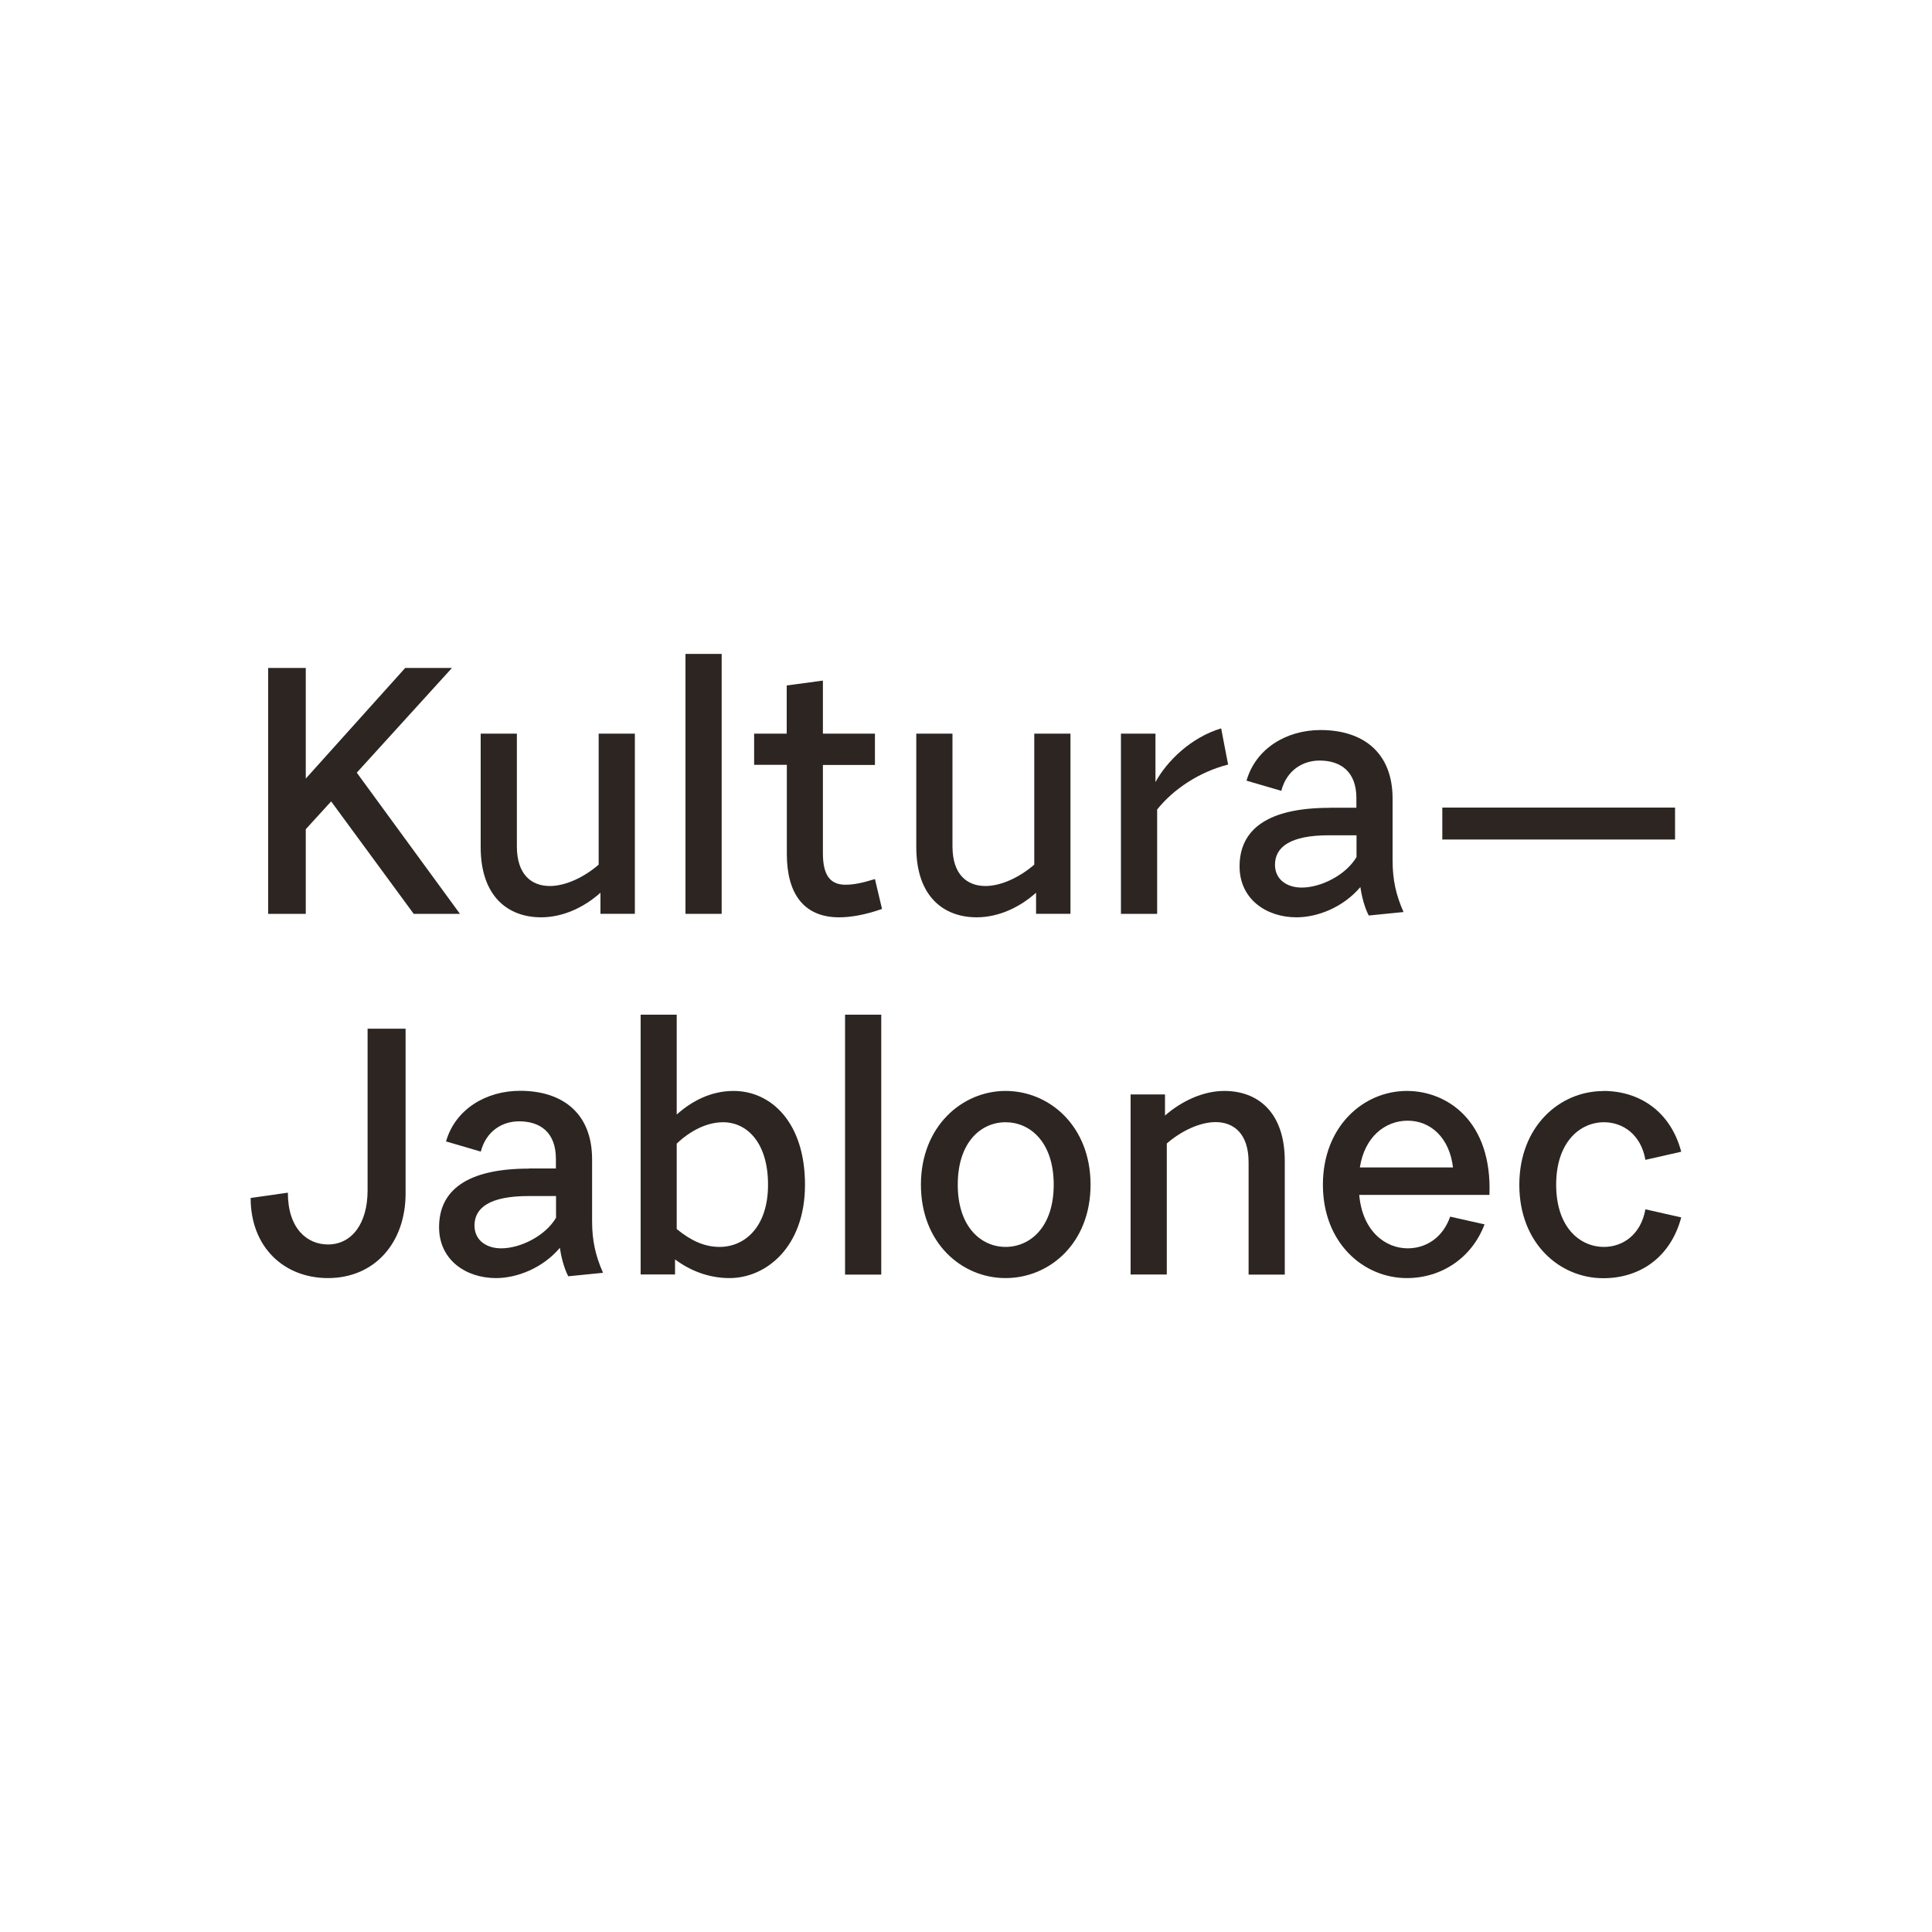 <?xml version="1.0" encoding="UTF-8"?><svg id="Vrstva_2" xmlns="http://www.w3.org/2000/svg" viewBox="0 0 150 150"><defs><style>.cls-1{fill:none;}.cls-2{fill:#2c2522;}</style></defs><g id="Vrstva_1-2"><rect class="cls-2" x="111.98" y="62.7" width="18.07" height="2.48"/><polygon class="cls-2" points="20.82 51.86 23.74 51.86 23.74 60.45 31.46 51.86 35.09 51.86 27.7 59.99 35.71 70.95 32.12 70.95 25.71 62.22 23.74 64.38 23.74 70.95 20.82 70.95 20.82 51.86"/><path class="cls-2" d="m40.13,56.96v8.75c0,2.21,1.15,3.08,2.56,3.08,1.25,0,2.7-.71,3.79-1.66v-10.17h2.81v13.99h-2.67v-1.64c-1.25,1.12-2.89,1.91-4.61,1.91-2.56,0-4.69-1.61-4.69-5.45v-8.81h2.81Z"/><rect class="cls-2" x="53.22" y="50.77" width="2.81" height="20.18"/><path class="cls-2" d="m58.54,56.96h2.54v-3.74l2.81-.38v4.12h4.04v2.43h-4.04v6.85c0,1.69.55,2.45,1.75,2.45.65,0,1.31-.14,2.29-.44l.55,2.32c-1.31.46-2.43.65-3.33.65-2.86,0-4.06-1.99-4.06-4.91v-6.93h-2.54v-2.43Z"/><path class="cls-2" d="m73.95,56.96v8.75c0,2.21,1.15,3.08,2.56,3.08,1.25,0,2.7-.71,3.79-1.66v-10.17h2.81v13.99h-2.67v-1.64c-1.25,1.12-2.89,1.91-4.61,1.91-2.56,0-4.69-1.61-4.69-5.45v-8.81h2.81Z"/><path class="cls-2" d="m87.04,56.96h2.67v3.76c.9-1.64,2.75-3.46,5.1-4.17l.54,2.81c-2.24.57-4.25,1.91-5.51,3.49v8.1h-2.81v-13.99Z"/><path class="cls-2" d="m103.21,62.71h2.1v-.74c0-2.05-1.2-2.92-2.86-2.92-1.31,0-2.56.76-2.97,2.35l-2.7-.79c.71-2.48,3.08-3.93,5.75-3.93,3.27,0,5.59,1.72,5.59,5.32v4.8c0,1.53.27,2.7.85,4.01l-2.7.27c-.33-.63-.55-1.5-.65-2.21-1.34,1.58-3.33,2.35-4.96,2.35-2.35,0-4.42-1.42-4.42-3.95,0-2.84,2.13-4.55,6.98-4.55m-2.15,6.19c1.47,0,3.41-.95,4.25-2.37v-1.69h-2.13c-3,0-4.2.9-4.2,2.29,0,1.15.93,1.77,2.07,1.77"/><path class="cls-2" d="m22.35,92.61c0,2.78,1.5,4.01,3.11,4.01,1.88,0,3.08-1.66,3.08-4.2v-12.55h2.95v12.79c0,3.79-2.37,6.57-6.03,6.57-3.38,0-6-2.37-6-6.22l2.89-.41Z"/><path class="cls-2" d="m41.06,90.72h2.1v-.74c0-2.05-1.2-2.92-2.86-2.92-1.31,0-2.56.76-2.97,2.35l-2.7-.79c.71-2.48,3.08-3.93,5.75-3.93,3.27,0,5.59,1.72,5.59,5.32v4.8c0,1.53.27,2.7.85,4.01l-2.7.27c-.33-.63-.55-1.5-.65-2.21-1.34,1.58-3.33,2.35-4.96,2.35-2.35,0-4.42-1.42-4.42-3.95,0-2.84,2.13-4.55,6.98-4.55m-2.15,6.19c1.47,0,3.41-.95,4.25-2.37v-1.69h-2.13c-3,0-4.2.9-4.2,2.29,0,1.15.93,1.77,2.07,1.77"/><path class="cls-2" d="m49.73,78.78h2.81v7.75c1.17-1.04,2.65-1.83,4.42-1.83,2.89,0,5.54,2.43,5.54,7.28s-3.03,7.25-5.86,7.25c-1.61,0-3.05-.57-4.23-1.45v1.17h-2.67v-20.18Zm6.14,18.03c1.94,0,3.76-1.53,3.76-4.83s-1.66-4.85-3.49-4.85c-1.25,0-2.54.65-3.6,1.66v6.63c1.09.9,2.15,1.39,3.33,1.39"/><rect class="cls-2" x="65.61" y="78.78" width="2.81" height="20.18"/><path class="cls-2" d="m78.07,84.7c3.41,0,6.6,2.73,6.6,7.28s-3.19,7.25-6.6,7.25-6.57-2.73-6.57-7.25,3.19-7.28,6.57-7.28m0,12.11c1.88,0,3.74-1.5,3.74-4.83s-1.85-4.85-3.74-4.85-3.71,1.53-3.71,4.85,1.85,4.83,3.71,4.83"/><path class="cls-2" d="m87.78,84.97h2.67v1.64c1.25-1.09,2.92-1.91,4.61-1.91,2.56,0,4.69,1.61,4.69,5.45v8.81h-2.81v-8.73c0-2.21-1.15-3.11-2.56-3.11-1.25,0-2.7.71-3.79,1.66v10.17h-2.81v-13.99Z"/><path class="cls-2" d="m105.53,92.77c.25,2.84,2.05,4.15,3.76,4.15,1.42,0,2.73-.82,3.3-2.46l2.67.6c-.98,2.59-3.33,4.17-6.03,4.17-3.38,0-6.52-2.73-6.52-7.25s3.14-7.28,6.52-7.28c3.16,0,6.63,2.37,6.41,8.07h-10.12Zm.05-2.13h7.23c-.27-2.32-1.75-3.63-3.52-3.63s-3.35,1.28-3.71,3.63"/><path class="cls-2" d="m124.48,84.7c2.86,0,5.24,1.64,6.05,4.72l-2.78.63c-.35-1.99-1.77-2.92-3.22-2.92-1.85,0-3.71,1.53-3.71,4.85s1.85,4.83,3.71,4.83c1.45,0,2.86-.93,3.22-2.92l2.78.63c-.82,3.08-3.19,4.72-6.05,4.72-3.38,0-6.52-2.7-6.52-7.25s3.14-7.28,6.52-7.28"/><rect class="cls-1" width="150" height="150"/></g></svg>